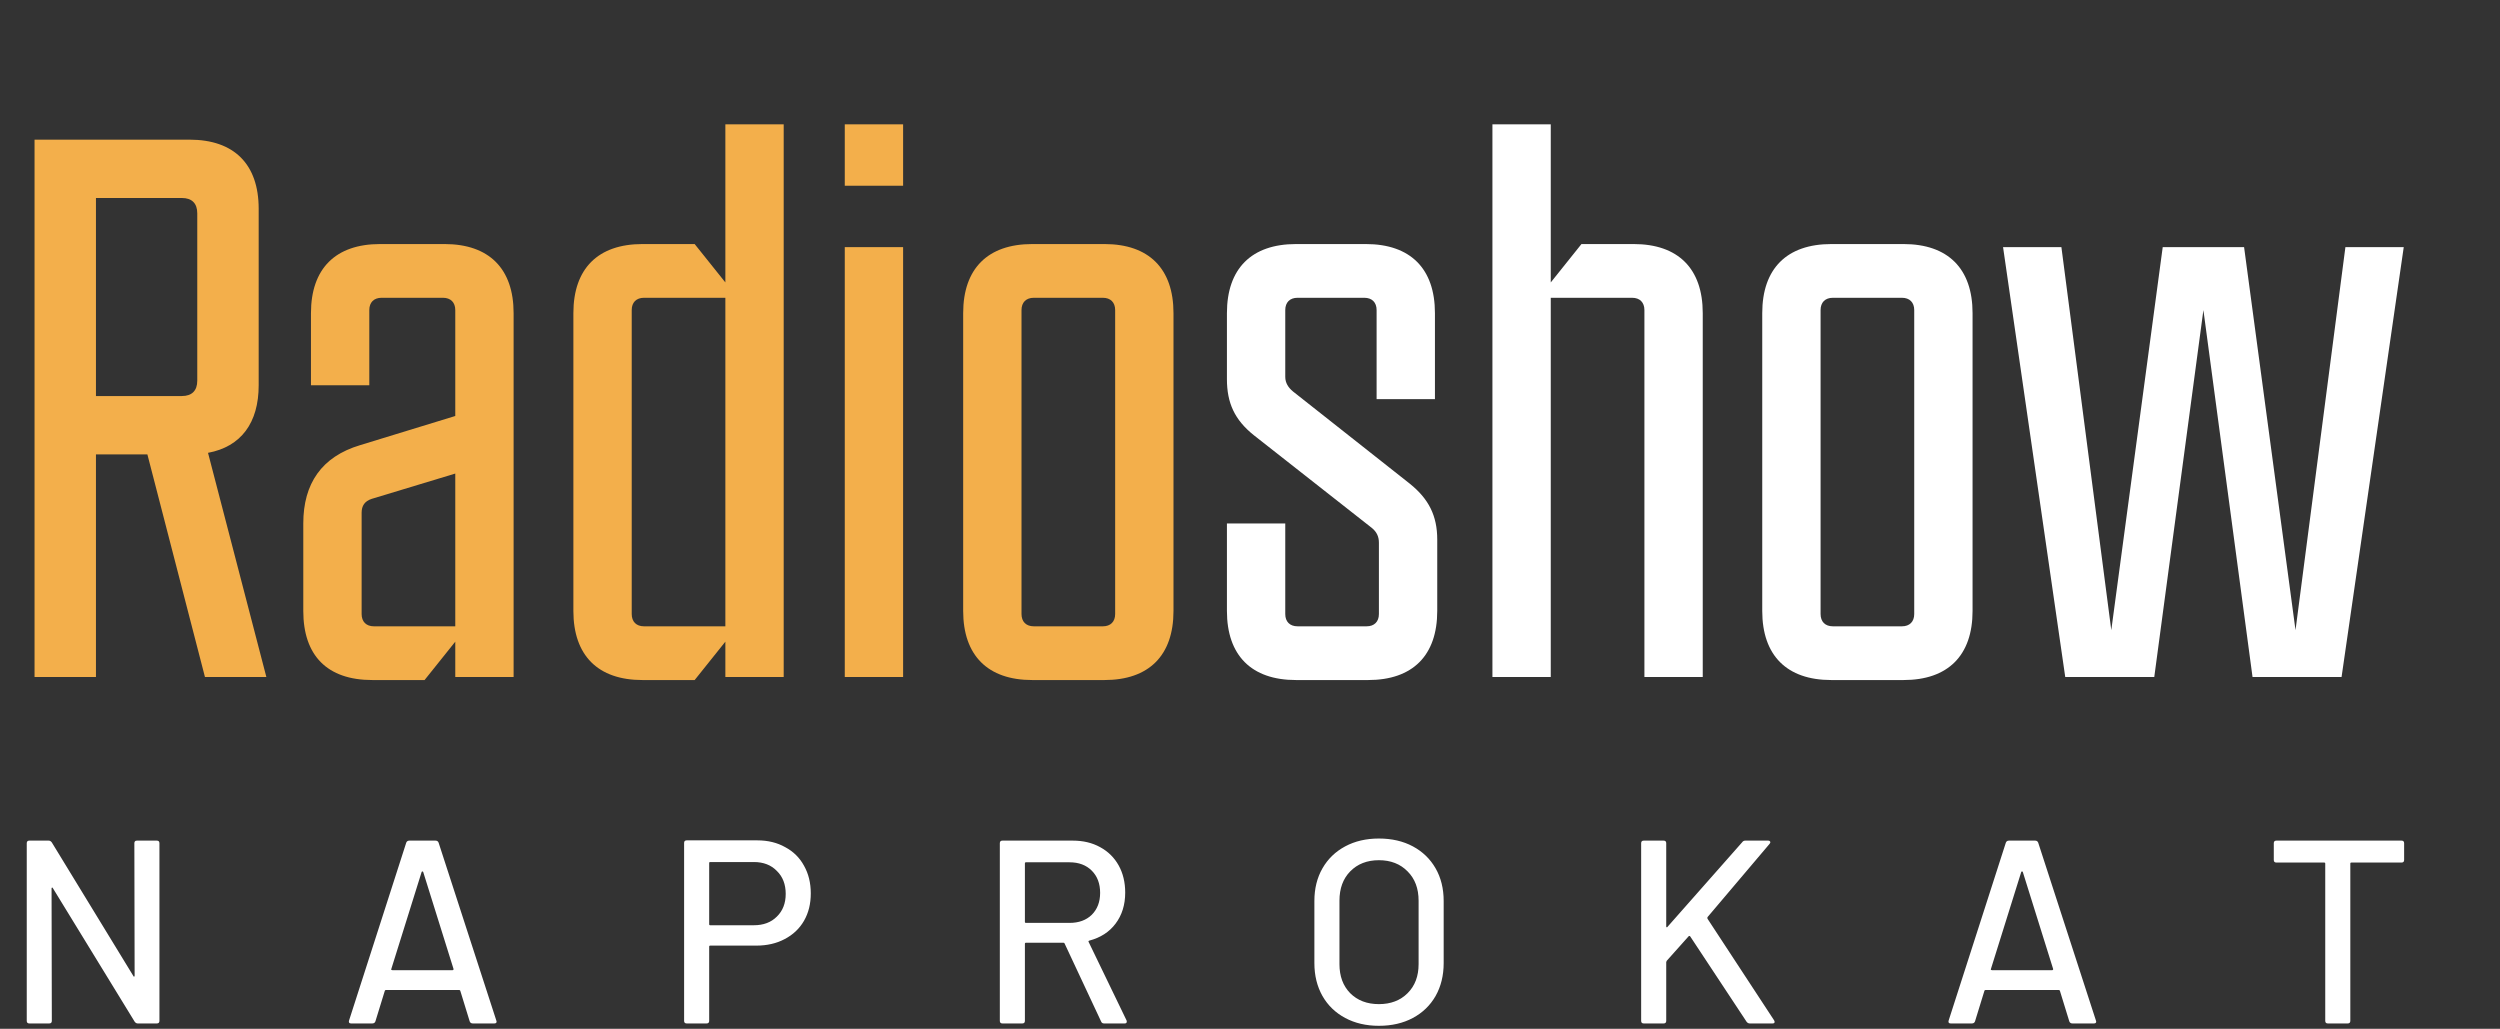 <?xml version="1.0" encoding="UTF-8"?> <svg xmlns="http://www.w3.org/2000/svg" width="469" height="193" viewBox="0 0 469 193" fill="none"><rect x="0" y="0" width="469" height="193" fill="#333333" stroke="none"/> <path d="M6.48 127H18V85.24H27.648L38.448 127H49.968L39.024 84.952C45.216 83.8 48.528 79.336 48.528 72.28V39.16C48.528 30.808 43.92 26.2 35.568 26.2H6.48V127ZM18 74.296V37.144H34.128C36 37.144 37.008 38.152 37.008 40.024V71.416C37.008 73.288 36 74.296 34.128 74.296H18ZM69.857 127.576H79.649L85.409 120.376V127H96.353V58.744C96.353 50.392 91.745 45.784 83.393 45.784H71.297C62.945 45.784 58.337 50.392 58.337 58.744V72.28H69.281V58.168C69.281 56.728 70.145 55.864 71.585 55.864H83.105C84.545 55.864 85.409 56.728 85.409 58.168V78.04L67.553 83.512C60.353 85.672 56.897 90.712 56.897 98.2V114.616C56.897 122.968 61.361 127.576 69.857 127.576ZM70.145 117.496C68.705 117.496 67.841 116.632 67.841 115.192V96.184C67.841 94.888 68.417 94.024 69.713 93.592L85.409 88.84V117.496H70.145ZM120.526 127.576H130.318L136.078 120.376V127H147.022V23.32H136.078V52.984L130.318 45.784H120.526C112.174 45.784 107.566 50.392 107.566 58.744V114.616C107.566 122.968 112.174 127.576 120.526 127.576ZM120.814 117.496C119.374 117.496 118.51 116.632 118.51 115.192V58.168C118.51 56.728 119.374 55.864 120.814 55.864H136.078V117.496H120.814ZM158.479 34.84H169.423V23.32H158.479V34.84ZM158.479 127H169.423V46.36H158.479V127ZM193.651 127.576H207.187C215.539 127.576 220.147 122.968 220.147 114.616V58.744C220.147 50.392 215.539 45.784 207.187 45.784H193.651C185.299 45.784 180.691 50.392 180.691 58.744V114.616C180.691 122.968 185.299 127.576 193.651 127.576ZM193.939 117.496C192.499 117.496 191.635 116.632 191.635 115.192V58.168C191.635 56.728 192.499 55.864 193.939 55.864H206.899C208.339 55.864 209.203 56.728 209.203 58.168V115.192C209.203 116.632 208.339 117.496 206.899 117.496H193.939Z" fill="#F3AF4B"></path> <path d="M243.131 127.576H256.667C265.019 127.576 269.627 122.968 269.627 114.616V101.224C269.627 96.76 268.043 93.592 264.443 90.712L242.555 73.432C241.691 72.712 241.115 71.848 241.115 70.696V58.168C241.115 56.728 241.979 55.864 243.419 55.864H255.947C257.387 55.864 258.251 56.728 258.251 58.168V74.872H269.195V58.744C269.195 50.392 264.587 45.784 256.235 45.784H243.131C234.779 45.784 230.171 50.392 230.171 58.744V71.128C230.171 75.592 231.611 78.76 235.211 81.64L257.387 99.064C258.251 99.784 258.683 100.648 258.683 101.8V115.192C258.683 116.632 257.819 117.496 256.379 117.496H243.419C241.979 117.496 241.115 116.632 241.115 115.192V98.2H230.171V114.616C230.171 122.968 234.779 127.576 243.131 127.576ZM279.979 127H290.923V55.864H306.187C307.627 55.864 308.491 56.728 308.491 58.168V127H319.435V58.744C319.435 50.392 314.827 45.784 306.475 45.784H296.683L290.923 52.984V23.32H279.979V127ZM343.557 127.576H357.093C365.445 127.576 370.053 122.968 370.053 114.616V58.744C370.053 50.392 365.445 45.784 357.093 45.784H343.557C335.205 45.784 330.597 50.392 330.597 58.744V114.616C330.597 122.968 335.205 127.576 343.557 127.576ZM343.845 117.496C342.405 117.496 341.541 116.632 341.541 115.192V58.168C341.541 56.728 342.405 55.864 343.845 55.864H356.805C358.245 55.864 359.109 56.728 359.109 58.168V115.192C359.109 116.632 358.245 117.496 356.805 117.496H343.845ZM375.774 46.36L387.438 127H404.142L413.358 58.168L422.574 127H439.278L450.942 46.36H439.998L430.638 118.216L420.99 46.36H405.726L396.078 118.216L386.718 46.36H375.774Z" fill="white"></path> <path d="M25.206 158.19C25.206 157.863 25.369 157.7 25.696 157.7H29.42C29.747 157.7 29.91 157.863 29.91 158.19V191.51C29.91 191.837 29.747 192 29.42 192H25.843C25.614 192 25.418 191.886 25.255 191.657L9.918 166.618C9.885 166.52 9.836 166.487 9.771 166.52C9.706 166.52 9.673 166.569 9.673 166.667L9.722 191.51C9.722 191.837 9.559 192 9.232 192H5.508C5.181 192 5.018 191.837 5.018 191.51V158.19C5.018 157.863 5.181 157.7 5.508 157.7H9.134C9.363 157.7 9.559 157.814 9.722 158.043L25.01 183.082C25.043 183.18 25.092 183.229 25.157 183.229C25.222 183.196 25.255 183.131 25.255 183.033L25.206 158.19ZM88.703 192C88.409 192 88.213 191.869 88.115 191.608L86.351 185.875C86.318 185.777 86.253 185.728 86.155 185.728H72.386C72.288 185.728 72.222 185.777 72.19 185.875L70.426 191.608C70.328 191.869 70.132 192 69.838 192H65.869C65.509 192 65.379 191.82 65.477 191.461L76.208 158.092C76.306 157.831 76.502 157.7 76.796 157.7H81.696C81.99 157.7 82.186 157.831 82.284 158.092L93.113 191.461L93.162 191.657C93.162 191.886 93.015 192 92.721 192H88.703ZM73.415 181.759C73.382 181.824 73.382 181.89 73.415 181.955C73.48 181.988 73.545 182.004 73.611 182.004H84.881C84.946 182.004 84.995 181.988 85.028 181.955C85.093 181.89 85.109 181.824 85.077 181.759L79.393 163.58C79.36 163.515 79.311 163.482 79.246 163.482C79.18 163.482 79.131 163.515 79.099 163.58L73.415 181.759ZM142.058 157.651C144.051 157.651 145.798 158.076 147.301 158.925C148.836 159.742 150.012 160.901 150.829 162.404C151.678 163.907 152.103 165.638 152.103 167.598C152.103 169.558 151.678 171.273 150.829 172.743C149.98 174.213 148.771 175.356 147.203 176.173C145.668 176.99 143.887 177.398 141.862 177.398H133.238C133.107 177.398 133.042 177.463 133.042 177.594V191.51C133.042 191.837 132.879 192 132.552 192H128.828C128.501 192 128.338 191.837 128.338 191.51V158.141C128.338 157.814 128.501 157.651 128.828 157.651H142.058ZM141.421 173.576C143.218 173.576 144.655 173.037 145.733 171.959C146.844 170.881 147.399 169.46 147.399 167.696C147.399 165.899 146.844 164.462 145.733 163.384C144.655 162.273 143.218 161.718 141.421 161.718H133.238C133.107 161.718 133.042 161.783 133.042 161.914V173.38C133.042 173.511 133.107 173.576 133.238 173.576H141.421ZM207.119 192C206.858 192 206.678 191.886 206.58 191.657L199.72 177.006C199.687 176.908 199.622 176.859 199.524 176.859H192.468C192.337 176.859 192.272 176.924 192.272 177.055V191.51C192.272 191.837 192.109 192 191.782 192H188.058C187.731 192 187.568 191.837 187.568 191.51V158.19C187.568 157.863 187.731 157.7 188.058 157.7H201.239C203.199 157.7 204.914 158.108 206.384 158.925C207.887 159.742 209.046 160.885 209.863 162.355C210.68 163.825 211.088 165.524 211.088 167.451C211.088 169.738 210.484 171.681 209.275 173.282C208.099 174.85 206.449 175.912 204.326 176.467C204.195 176.532 204.163 176.614 204.228 176.712L211.333 191.412C211.366 191.477 211.382 191.559 211.382 191.657C211.382 191.886 211.251 192 210.99 192H207.119ZM192.468 161.767C192.337 161.767 192.272 161.832 192.272 161.963V172.939C192.272 173.07 192.337 173.135 192.468 173.135H200.651C202.382 173.135 203.771 172.629 204.816 171.616C205.861 170.571 206.384 169.199 206.384 167.5C206.384 165.769 205.861 164.38 204.816 163.335C203.771 162.29 202.382 161.767 200.651 161.767H192.468ZM258.681 192.441C256.296 192.441 254.189 191.951 252.36 190.971C250.53 189.991 249.109 188.619 248.097 186.855C247.084 185.058 246.578 183 246.578 180.681V169.019C246.578 166.7 247.084 164.658 248.097 162.894C249.109 161.13 250.53 159.758 252.36 158.778C254.189 157.798 256.296 157.308 258.681 157.308C261.098 157.308 263.221 157.798 265.051 158.778C266.88 159.758 268.301 161.13 269.314 162.894C270.326 164.658 270.833 166.7 270.833 169.019V180.681C270.833 183 270.326 185.058 269.314 186.855C268.301 188.619 266.88 189.991 265.051 190.971C263.221 191.951 261.098 192.441 258.681 192.441ZM258.681 188.374C260.902 188.374 262.699 187.688 264.071 186.316C265.443 184.944 266.129 183.131 266.129 180.877V168.97C266.129 166.683 265.443 164.854 264.071 163.482C262.699 162.077 260.902 161.375 258.681 161.375C256.459 161.375 254.663 162.077 253.291 163.482C251.951 164.854 251.282 166.683 251.282 168.97V180.877C251.282 183.131 251.951 184.944 253.291 186.316C254.663 187.688 256.459 188.374 258.681 188.374ZM308.37 192C308.043 192 307.88 191.837 307.88 191.51V158.19C307.88 157.863 308.043 157.7 308.37 157.7H312.094C312.421 157.7 312.584 157.863 312.584 158.19V173.821C312.584 173.886 312.617 173.935 312.682 173.968C312.747 173.968 312.796 173.935 312.829 173.87L326.843 157.994C326.974 157.798 327.17 157.7 327.431 157.7H331.694C331.89 157.7 332.021 157.765 332.086 157.896C332.151 157.994 332.119 158.125 331.988 158.288L320.326 172.057C320.293 172.155 320.293 172.253 320.326 172.351L332.821 191.412C332.886 191.543 332.919 191.641 332.919 191.706C332.919 191.902 332.788 192 332.527 192H328.264C328.035 192 327.839 191.902 327.676 191.706L317.092 175.683C317.059 175.618 317.01 175.585 316.945 175.585C316.88 175.585 316.831 175.601 316.798 175.634L312.682 180.24C312.617 180.371 312.584 180.452 312.584 180.485V191.51C312.584 191.837 312.421 192 312.094 192H308.37ZM388.789 192C388.495 192 388.299 191.869 388.201 191.608L386.437 185.875C386.405 185.777 386.339 185.728 386.241 185.728H372.472C372.374 185.728 372.309 185.777 372.276 185.875L370.512 191.608C370.414 191.869 370.218 192 369.924 192H365.955C365.596 192 365.465 191.82 365.563 191.461L376.294 158.092C376.392 157.831 376.588 157.7 376.882 157.7H381.782C382.076 157.7 382.272 157.831 382.37 158.092L393.199 191.461L393.248 191.657C393.248 191.886 393.101 192 392.807 192H388.789ZM373.501 181.759C373.469 181.824 373.469 181.89 373.501 181.955C373.567 181.988 373.632 182.004 373.697 182.004H384.967C385.033 182.004 385.082 181.988 385.114 181.955C385.18 181.89 385.196 181.824 385.163 181.759L379.479 163.58C379.447 163.515 379.398 163.482 379.332 163.482C379.267 163.482 379.218 163.515 379.185 163.58L373.501 181.759ZM450.524 157.7C450.85 157.7 451.014 157.863 451.014 158.19V161.326C451.014 161.653 450.85 161.816 450.524 161.816H441.116C440.985 161.816 440.92 161.881 440.92 162.012V191.51C440.92 191.837 440.756 192 440.43 192H436.706C436.379 192 436.216 191.837 436.216 191.51V162.012C436.216 161.881 436.15 161.816 436.02 161.816H427.053C426.726 161.816 426.563 161.653 426.563 161.326V158.19C426.563 157.863 426.726 157.7 427.053 157.7H450.524Z" fill="white"></path> </svg> 